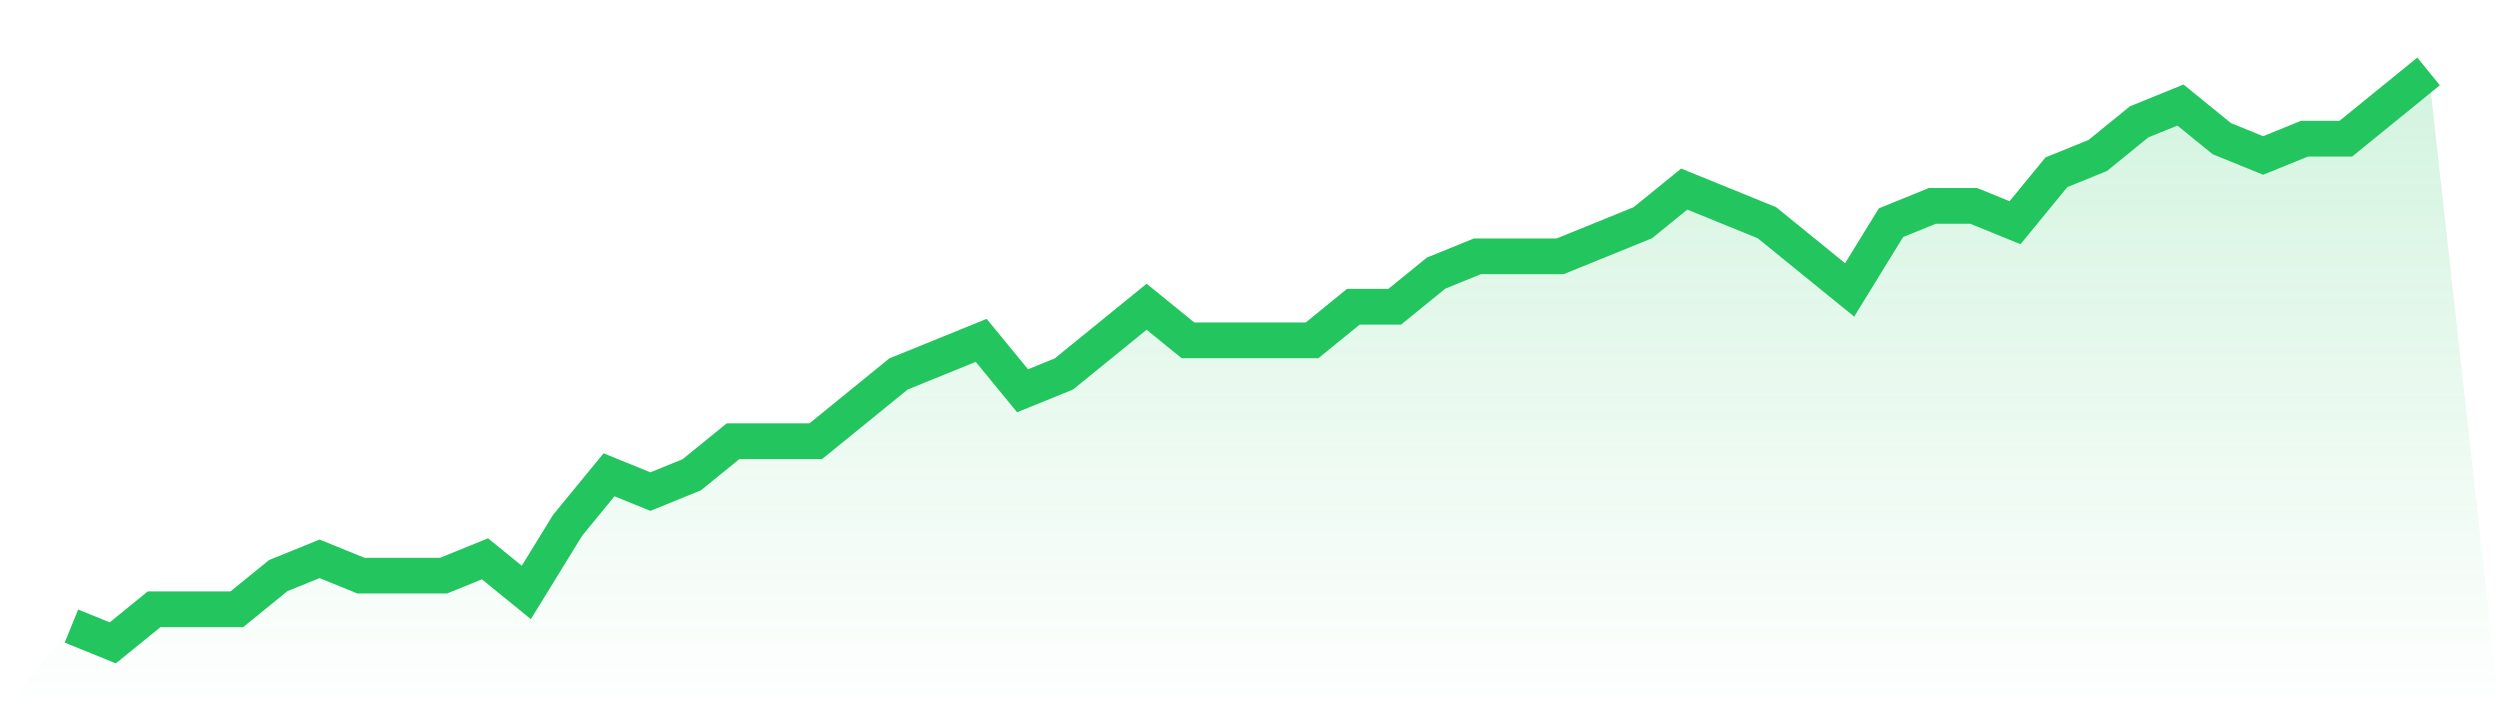 <svg viewBox="0 0 140 40" xmlns="http://www.w3.org/2000/svg">
<defs>
<linearGradient id="gradient" x1="0" x2="0" y1="0" y2="1">
<stop offset="0%" stop-color="#22c55e" stop-opacity="0.2"/>
<stop offset="100%" stop-color="#22c55e" stop-opacity="0"/>
</linearGradient>
</defs>
<path d="M4,35.059 L4,35.059 L6.316,36 L8.632,34.118 L10.947,34.118 L13.263,34.118 L15.579,32.235 L17.895,31.294 L20.211,32.235 L22.526,32.235 L24.842,32.235 L27.158,31.294 L29.474,33.176 L31.789,29.412 L34.105,26.588 L36.421,27.529 L38.737,26.588 L41.053,24.706 L43.368,24.706 L45.684,24.706 L48,22.824 L50.316,20.941 L52.632,20 L54.947,19.059 L57.263,21.882 L59.579,20.941 L61.895,19.059 L64.211,17.176 L66.526,19.059 L68.842,19.059 L71.158,19.059 L73.474,19.059 L75.789,17.176 L78.105,17.176 L80.421,15.294 L82.737,14.353 L85.053,14.353 L87.368,14.353 L89.684,13.412 L92,12.471 L94.316,10.588 L96.632,11.529 L98.947,12.471 L101.263,14.353 L103.579,16.235 L105.895,12.471 L108.211,11.529 L110.526,11.529 L112.842,12.471 L115.158,9.647 L117.474,8.706 L119.789,6.824 L122.105,5.882 L124.421,7.765 L126.737,8.706 L129.053,7.765 L131.368,7.765 L133.684,5.882 L136,4 L140,40 L0,40 z" fill="url(#gradient)"/>
<path d="M4,35.059 L4,35.059 L6.316,36 L8.632,34.118 L10.947,34.118 L13.263,34.118 L15.579,32.235 L17.895,31.294 L20.211,32.235 L22.526,32.235 L24.842,32.235 L27.158,31.294 L29.474,33.176 L31.789,29.412 L34.105,26.588 L36.421,27.529 L38.737,26.588 L41.053,24.706 L43.368,24.706 L45.684,24.706 L48,22.824 L50.316,20.941 L52.632,20 L54.947,19.059 L57.263,21.882 L59.579,20.941 L61.895,19.059 L64.211,17.176 L66.526,19.059 L68.842,19.059 L71.158,19.059 L73.474,19.059 L75.789,17.176 L78.105,17.176 L80.421,15.294 L82.737,14.353 L85.053,14.353 L87.368,14.353 L89.684,13.412 L92,12.471 L94.316,10.588 L96.632,11.529 L98.947,12.471 L101.263,14.353 L103.579,16.235 L105.895,12.471 L108.211,11.529 L110.526,11.529 L112.842,12.471 L115.158,9.647 L117.474,8.706 L119.789,6.824 L122.105,5.882 L124.421,7.765 L126.737,8.706 L129.053,7.765 L131.368,7.765 L133.684,5.882 L136,4" fill="none" stroke="#22c55e" stroke-width="2"/>
</svg>